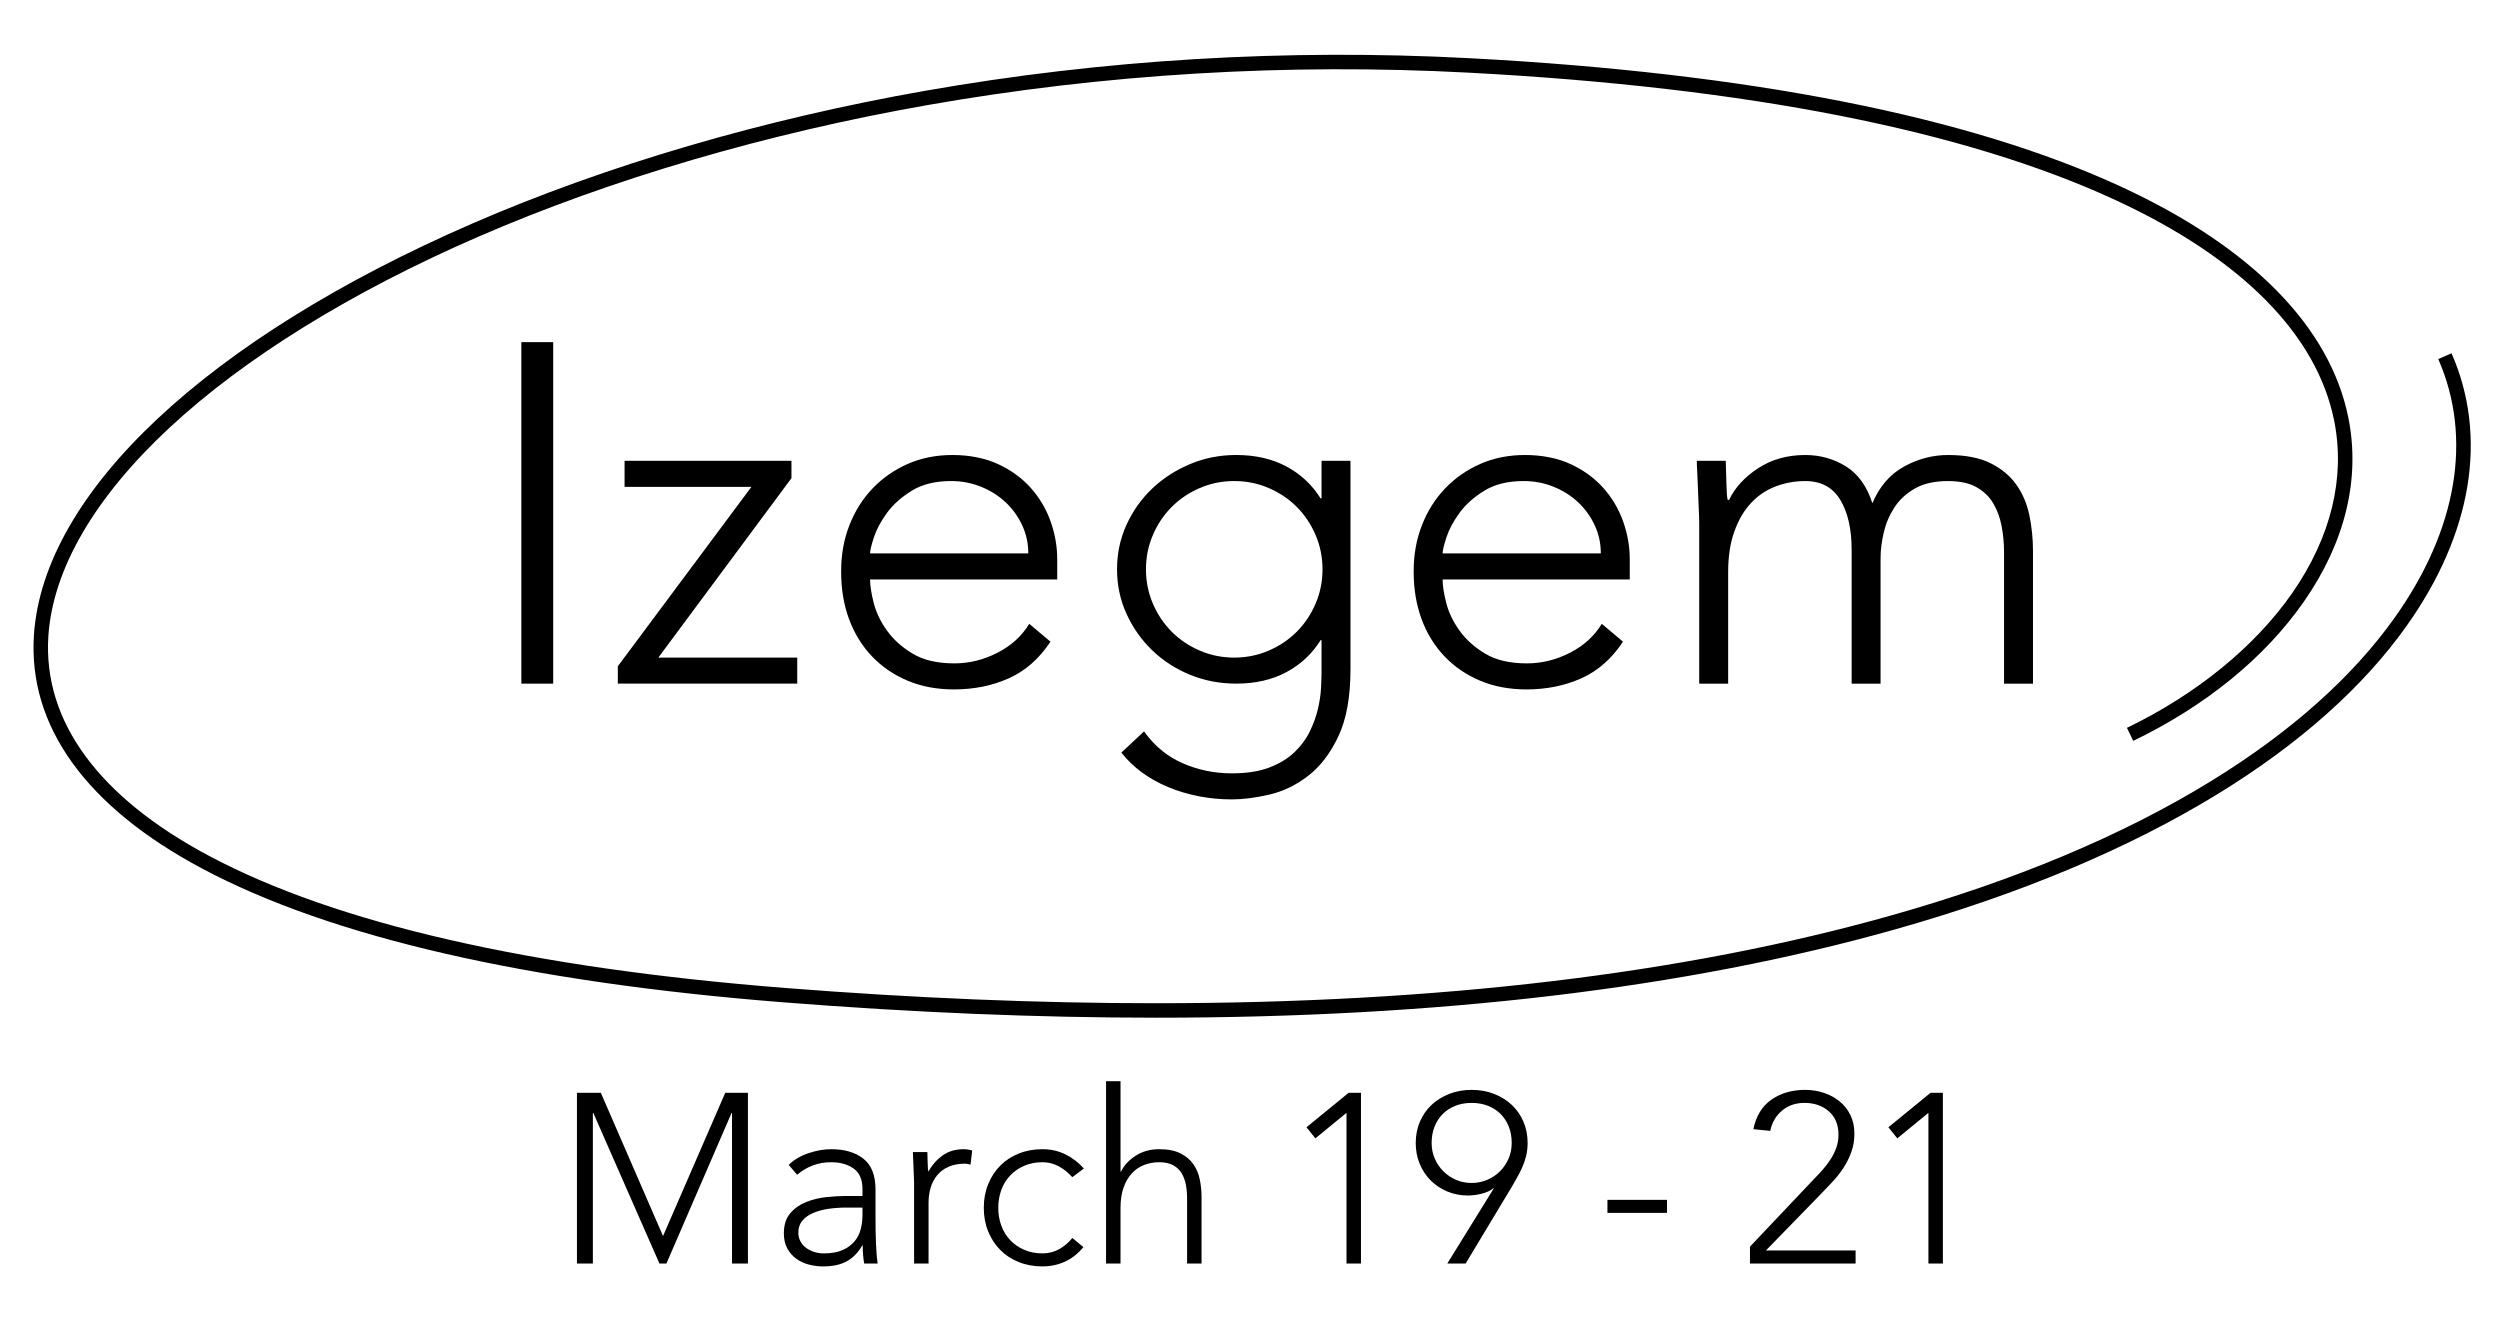 <?xml version="1.0" encoding="UTF-8"?><svg id="Layer_1" xmlns="http://www.w3.org/2000/svg" viewBox="0 0 1036.63 556.48"><defs><style>.cls-1{fill:#000;stroke-width:0px;}</style></defs><path class="cls-1" d="M479.17,421.99c-48.76,0-100.07-2.11-153.81-6.33-106.9-8.4-188.18-27.08-241.58-55.53-48.08-25.62-72.19-59.09-69.71-96.81,3.89-59.1,71.87-122.9,181.84-170.66,55.65-24.17,120.51-43.18,187.58-54.99,73.87-13.01,149.87-17.56,225.9-13.54,116.24,6.16,207.25,24.14,270.5,53.45,53.85,24.95,86.31,58.02,93.86,95.63,5.07,25.24-1.27,51.57-18.35,76.13-16.2,23.31-40.7,43.32-70.85,57.86l-2.61-5.4c28.8-13.89,53.14-33.74,68.53-55.88,16.12-23.19,22.13-47.92,17.39-71.52-7.16-35.66-38.46-67.26-90.5-91.37-62.56-28.99-152.82-46.79-268.29-52.9-75.56-4.01-151.11.52-224.54,13.45-66.6,11.73-131,30.6-186.23,54.59-52.63,22.85-96.9,50.24-128.03,79.19-31.03,28.86-48.39,58.72-50.21,86.36-2.31,35.19,20.7,66.7,66.54,91.12,52.67,28.06,133.15,46.51,239.23,54.84,53.59,4.21,104.77,6.31,153.37,6.31,116.74,0,218.73-12.12,304.52-36.27,51.69-14.55,96.43-33.31,132.97-55.76,33.03-20.29,58.68-43.11,76.26-67.83,25.96-36.51,32.39-74.6,18.09-107.24l5.5-2.41c15.18,34.65,8.54,74.83-18.69,113.13-18.05,25.38-44.29,48.75-78.01,69.46-37.02,22.74-82.26,41.73-134.49,56.43-86.31,24.29-188.88,36.49-306.17,36.49Z"/><path class="cls-1" d="M216.18,141.87h13.2v141.6h-13.2v-141.6Z"/><path class="cls-1" d="M256.18,276.27l55.4-74.4h-52.6v-10.8h69.2v7.2l-55.2,74.4h57.6v10.8h-74.4v-7.2Z"/><path class="cls-1" d="M435.58,266.07c-4.67,7.07-10.43,12.13-17.3,15.2-6.87,3.07-14.43,4.6-22.7,4.6-7.07,0-13.47-1.2-19.2-3.6-5.73-2.4-10.67-5.77-14.8-10.1-4.13-4.33-7.3-9.47-9.5-15.4-2.2-5.93-3.3-12.5-3.3-19.7s1.13-13.33,3.4-19.2c2.27-5.87,5.47-10.97,9.6-15.3,4.13-4.33,9-7.73,14.6-10.2,5.6-2.47,11.8-3.7,18.6-3.7s13.3,1.23,18.7,3.7c5.4,2.47,9.93,5.73,13.6,9.8,3.67,4.07,6.43,8.7,8.3,13.9,1.87,5.2,2.8,10.47,2.8,15.8v8.4h-77.6c0,2.53.5,5.77,1.5,9.7,1,3.93,2.83,7.77,5.5,11.5,2.67,3.73,6.23,6.93,10.7,9.6,4.47,2.67,10.23,4,17.3,4,6.13,0,12.07-1.47,17.8-4.4,5.73-2.93,10.13-6.93,13.2-12l8.8,7.4ZM426.38,229.47c0-4.13-.83-8-2.5-11.6-1.67-3.6-3.93-6.77-6.8-9.5-2.87-2.73-6.27-4.9-10.2-6.5-3.93-1.6-8.1-2.4-12.5-2.4-6.54,0-11.97,1.33-16.3,4-4.33,2.67-7.77,5.73-10.3,9.2-2.53,3.47-4.33,6.83-5.4,10.1-1.07,3.27-1.6,5.5-1.6,6.7h65.6Z"/><path class="cls-1" d="M559.98,277.47c0,11.47-1.67,20.73-5,27.8-3.33,7.07-7.5,12.53-12.5,16.4-5,3.87-10.37,6.47-16.1,7.8-5.73,1.33-10.93,2-15.6,2s-9.23-.43-13.7-1.3c-4.47-.87-8.7-2.13-12.7-3.8-4-1.67-7.63-3.7-10.9-6.1-3.27-2.4-6.1-5.13-8.5-8.2l9.4-8.8c4.27,6,9.6,10.4,16,13.2,6.4,2.8,13.2,4.2,20.4,4.2,6.13,0,11.3-.8,15.5-2.4,4.2-1.6,7.67-3.7,10.4-6.3,2.73-2.6,4.87-5.47,6.4-8.6,1.53-3.13,2.67-6.27,3.4-9.4.73-3.13,1.17-6.1,1.3-8.9.13-2.8.2-5.07.2-6.8v-12.8h-.4c-3.47,5.6-8.17,10-14.1,13.2-5.93,3.2-12.9,4.8-20.9,4.8-6.8,0-13.2-1.23-19.2-3.7-6-2.47-11.23-5.87-15.7-10.2-4.47-4.33-8-9.37-10.6-15.1-2.6-5.73-3.9-11.87-3.9-18.4s1.3-12.67,3.9-18.4c2.6-5.73,6.13-10.73,10.6-15,4.47-4.27,9.7-7.67,15.7-10.2,6-2.53,12.4-3.8,19.2-3.8,8,0,14.96,1.6,20.9,4.8,5.93,3.2,10.63,7.6,14.1,13.2h.4v-15.6h12v86.4ZM548.38,236.07c0-5.07-.97-9.83-2.9-14.3-1.93-4.47-4.53-8.33-7.8-11.6-3.27-3.27-7.13-5.87-11.6-7.8-4.47-1.93-9.23-2.9-14.3-2.9s-9.83.97-14.3,2.9c-4.47,1.93-8.33,4.53-11.6,7.8s-5.87,7.13-7.8,11.6c-1.93,4.47-2.9,9.23-2.9,14.3s.97,9.83,2.9,14.3c1.93,4.47,4.53,8.33,7.8,11.6,3.27,3.27,7.13,5.87,11.6,7.8,4.47,1.93,9.23,2.9,14.3,2.9s9.83-.97,14.3-2.9c4.46-1.93,8.33-4.53,11.6-7.8s5.87-7.13,7.8-11.6c1.93-4.47,2.9-9.23,2.9-14.3Z"/><path class="cls-1" d="M672.98,266.07c-4.67,7.07-10.43,12.13-17.3,15.2-6.87,3.07-14.43,4.6-22.7,4.6-7.07,0-13.47-1.2-19.2-3.6-5.73-2.4-10.67-5.77-14.8-10.1-4.13-4.33-7.3-9.47-9.5-15.4-2.2-5.93-3.3-12.5-3.3-19.7s1.13-13.33,3.4-19.2c2.27-5.87,5.47-10.97,9.6-15.3,4.13-4.33,9-7.73,14.6-10.2,5.6-2.47,11.8-3.7,18.6-3.7s13.3,1.23,18.7,3.7c5.4,2.47,9.93,5.73,13.6,9.8,3.67,4.07,6.43,8.7,8.3,13.9,1.87,5.2,2.8,10.47,2.8,15.8v8.4h-77.6c0,2.53.5,5.77,1.5,9.7,1,3.93,2.83,7.77,5.5,11.5,2.67,3.73,6.23,6.93,10.7,9.6,4.47,2.67,10.23,4,17.3,4,6.13,0,12.07-1.47,17.8-4.4,5.73-2.93,10.13-6.93,13.2-12l8.8,7.4ZM663.78,229.47c0-4.13-.83-8-2.5-11.6-1.67-3.6-3.93-6.77-6.8-9.5-2.87-2.73-6.27-4.9-10.2-6.5-3.93-1.6-8.1-2.4-12.5-2.4-6.54,0-11.97,1.33-16.3,4-4.33,2.67-7.77,5.73-10.3,9.2-2.53,3.47-4.33,6.83-5.4,10.1-1.07,3.27-1.6,5.5-1.6,6.7h65.6Z"/><path class="cls-1" d="M704.58,217.07c0-1.73-.07-3.83-.2-6.3-.13-2.47-.23-4.97-.3-7.5-.07-2.53-.17-4.9-.3-7.1-.13-2.2-.2-3.9-.2-5.1h12c.13,3.47.23,6.8.3,10,.07,3.2.23,5.27.5,6.2h.6c2.4-5.07,6.4-9.43,12-13.1,5.6-3.67,12.13-5.5,19.6-5.5,6.13,0,11.73,1.57,16.8,4.7,5.07,3.13,8.73,8.23,11,15.3,2.93-6.93,7.3-12,13.1-15.2,5.8-3.2,11.9-4.8,18.3-4.8,7.2,0,13.07,1.13,17.6,3.4,4.53,2.27,8.1,5.23,10.7,8.9,2.6,3.67,4.4,7.9,5.4,12.7,1,4.8,1.5,9.73,1.5,14.8v55h-12v-54.4c0-3.73-.33-7.37-1-10.9-.67-3.53-1.83-6.7-3.5-9.5-1.67-2.8-4-5.03-7-6.7-3-1.67-6.9-2.5-11.7-2.5-5.6,0-10.2,1.03-13.8,3.1-3.6,2.07-6.43,4.7-8.5,7.9-2.07,3.2-3.54,6.67-4.4,10.4-.87,3.73-1.3,7.27-1.3,10.6v52h-12v-55.6c0-8.53-1.57-15.4-4.7-20.6-3.13-5.2-7.97-7.8-14.5-7.8-4.4,0-8.57.77-12.5,2.3-3.93,1.53-7.33,3.87-10.2,7-2.87,3.13-5.13,7.07-6.8,11.8-1.67,4.73-2.5,10.3-2.5,16.7v46.2h-12v-66.4Z"/><path class="cls-1" d="M239.23,453.12h9.9l25.8,59.4,25.8-59.4h9.4v70.8h-6.6v-62.4h-.2l-27,62.4h-2.9l-27.4-62.4h-.2v62.4h-6.6v-70.8Z"/><path class="cls-1" d="M363.03,504.52c0,2.27.02,4.3.05,6.1.03,1.8.08,3.47.15,5,.07,1.53.15,2.97.25,4.3.1,1.33.25,2.67.45,4h-5.6c-.4-2.27-.6-4.77-.6-7.5h-.2c-1.73,3-3.88,5.2-6.45,6.6-2.57,1.4-5.82,2.1-9.75,2.1-2,0-3.97-.25-5.9-.75s-3.67-1.3-5.2-2.4c-1.54-1.1-2.79-2.52-3.75-4.25-.97-1.73-1.45-3.83-1.45-6.3,0-3.53.9-6.33,2.7-8.4,1.8-2.07,4.02-3.62,6.65-4.65,2.63-1.03,5.43-1.7,8.4-2,2.97-.3,5.58-.45,7.85-.45h7v-2.8c0-4-1.23-6.87-3.7-8.6-2.47-1.73-5.57-2.6-9.3-2.6-5.33,0-10.03,1.73-14.1,5.2l-3.5-4.1c2.2-2.13,4.93-3.75,8.2-4.85,3.27-1.1,6.4-1.65,9.4-1.65,5.6,0,10.07,1.32,13.4,3.95,3.33,2.63,5,6.88,5,12.75v11.3ZM351.03,500.72c-2.53,0-4.98.17-7.35.5-2.37.33-4.5.9-6.4,1.7-1.9.8-3.42,1.87-4.55,3.2-1.13,1.33-1.7,3-1.7,5,0,1.4.32,2.65.95,3.75.63,1.1,1.45,2,2.45,2.7,1,.7,2.12,1.23,3.35,1.6,1.23.37,2.48.55,3.75.55,3.2,0,5.83-.47,7.9-1.4,2.07-.93,3.72-2.15,4.95-3.65,1.23-1.5,2.08-3.2,2.55-5.1.47-1.9.7-3.82.7-5.75v-3.1h-6.6Z"/><path class="cls-1" d="M379.03,490.72c0-.87-.03-1.92-.1-3.15-.07-1.23-.12-2.48-.15-3.75-.03-1.27-.08-2.45-.15-3.55-.07-1.1-.1-1.95-.1-2.55h6c.07,1.73.12,3.4.15,5,.03,1.6.12,2.63.25,3.1,1.53-2.73,3.5-4.97,5.9-6.7,2.4-1.73,5.33-2.6,8.8-2.6.6,0,1.18.05,1.75.15.57.1,1.15.22,1.75.35l-.7,5.9c-.8-.27-1.57-.4-2.3-.4-2.6,0-4.85.42-6.75,1.25-1.9.83-3.47,1.98-4.7,3.45-1.23,1.47-2.15,3.18-2.75,5.15-.6,1.97-.9,4.08-.9,6.35v25.2h-6v-33.2Z"/><path class="cls-1" d="M449.23,517.12c-2.27,2.73-4.83,4.75-7.7,6.05-2.87,1.3-5.97,1.95-9.3,1.95-3.54,0-6.8-.6-9.8-1.8-3-1.2-5.57-2.88-7.7-5.05-2.13-2.17-3.8-4.73-5-7.7-1.2-2.97-1.8-6.22-1.8-9.75s.6-6.78,1.8-9.75c1.2-2.97,2.87-5.53,5-7.7,2.13-2.17,4.7-3.85,7.7-5.05,3-1.2,6.27-1.8,9.8-1.8s6.55.7,9.45,2.1c2.9,1.4,5.48,3.37,7.75,5.9l-4.8,3.6c-1.73-1.93-3.63-3.45-5.7-4.55s-4.3-1.65-6.7-1.65c-2.8,0-5.33.5-7.6,1.5-2.27,1-4.2,2.35-5.8,4.05-1.6,1.7-2.82,3.7-3.65,6-.83,2.3-1.25,4.75-1.25,7.35s.42,5.05,1.25,7.35c.83,2.3,2.05,4.3,3.65,6s3.53,3.05,5.8,4.05c2.27,1,4.8,1.5,7.6,1.5,2.53,0,4.85-.58,6.95-1.75,2.1-1.17,3.92-2.72,5.45-4.65l4.6,3.8Z"/><path class="cls-1" d="M458.63,448.32h6v37.5h.2c1.2-2.53,3.2-4.72,6-6.55,2.8-1.83,6.07-2.75,9.8-2.75s6.53.57,8.8,1.7c2.27,1.13,4.05,2.62,5.35,4.45,1.3,1.83,2.2,3.95,2.7,6.35s.75,4.87.75,7.4v27.5h-6v-27.2c0-1.87-.17-3.68-.5-5.45-.33-1.77-.92-3.35-1.75-4.75-.83-1.4-2-2.52-3.5-3.35-1.5-.83-3.45-1.25-5.85-1.25-2.2,0-4.28.38-6.25,1.15-1.97.77-3.67,1.93-5.1,3.5-1.43,1.57-2.57,3.53-3.4,5.9-.83,2.37-1.25,5.15-1.25,8.35v23.1h-6v-75.6Z"/><path class="cls-1" d="M558.33,461.52h-.1l-12.8,10.5-3.7-4.6,17.5-14.3h5.1v70.8h-6v-62.4Z"/><path class="cls-1" d="M619.43,492.72h-.2c-1.2,1-2.82,1.75-4.85,2.25-2.04.5-3.92.75-5.65.75-3.13,0-6.03-.57-8.7-1.7-2.67-1.13-4.97-2.68-6.9-4.65-1.93-1.97-3.43-4.27-4.5-6.9-1.07-2.63-1.6-5.48-1.6-8.55s.58-6.15,1.75-8.85c1.17-2.7,2.78-5.02,4.85-6.95,2.07-1.93,4.52-3.45,7.35-4.55,2.83-1.1,5.92-1.65,9.25-1.65s6.42.55,9.25,1.65c2.83,1.1,5.28,2.62,7.35,4.55,2.07,1.93,3.68,4.25,4.85,6.95,1.17,2.7,1.75,5.65,1.75,8.85,0,1.87-.2,3.63-.6,5.3-.4,1.67-.93,3.25-1.6,4.75-.67,1.5-1.38,2.92-2.15,4.25-.77,1.33-1.48,2.6-2.15,3.8l-19.2,31.9h-7.6l19.3-31.2ZM610.23,490.52c2.27,0,4.42-.43,6.45-1.3,2.03-.87,3.8-2.05,5.3-3.55s2.68-3.25,3.55-5.25c.87-2,1.3-4.17,1.3-6.5,0-2.47-.4-4.72-1.2-6.75-.8-2.03-1.93-3.78-3.4-5.25-1.47-1.47-3.22-2.6-5.25-3.4-2.03-.8-4.28-1.2-6.75-1.2s-4.72.4-6.75,1.2c-2.03.8-3.78,1.93-5.25,3.4-1.47,1.47-2.6,3.22-3.4,5.25-.8,2.03-1.2,4.28-1.2,6.75,0,2.33.43,4.5,1.3,6.5.87,2,2.05,3.75,3.55,5.25s3.25,2.68,5.25,3.55c2,.87,4.17,1.3,6.5,1.3Z"/><path class="cls-1" d="M666.53,497.52h24.7v5.4h-24.7v-5.4Z"/><path class="cls-1" d="M725.63,516.92l26.6-28.1c1.2-1.2,2.4-2.48,3.6-3.85,1.2-1.37,2.28-2.8,3.25-4.3.97-1.5,1.75-3.08,2.35-4.75.6-1.67.9-3.47.9-5.4,0-4.13-1.33-7.37-4-9.7-2.67-2.33-6.03-3.5-10.1-3.5-3.67,0-6.77,1.07-9.3,3.2-2.54,2.13-4.17,4.93-4.9,8.4l-7-.7c1.13-5.47,3.63-9.55,7.5-12.25,3.87-2.7,8.53-4.05,14-4.05,2.73,0,5.33.42,7.8,1.25,2.47.83,4.63,2.02,6.5,3.55,1.87,1.53,3.35,3.42,4.45,5.65,1.1,2.23,1.65,4.78,1.65,7.65s-.42,5.27-1.25,7.6c-.83,2.33-1.93,4.55-3.3,6.65-1.37,2.1-2.93,4.08-4.7,5.95-1.77,1.87-3.55,3.73-5.35,5.6l-22.1,22.7h37.2v5.4h-43.8v-7Z"/><path class="cls-1" d="M799.62,461.52h-.1l-12.8,10.5-3.7-4.6,17.5-14.3h5.1v70.8h-6v-62.4Z"/></svg>